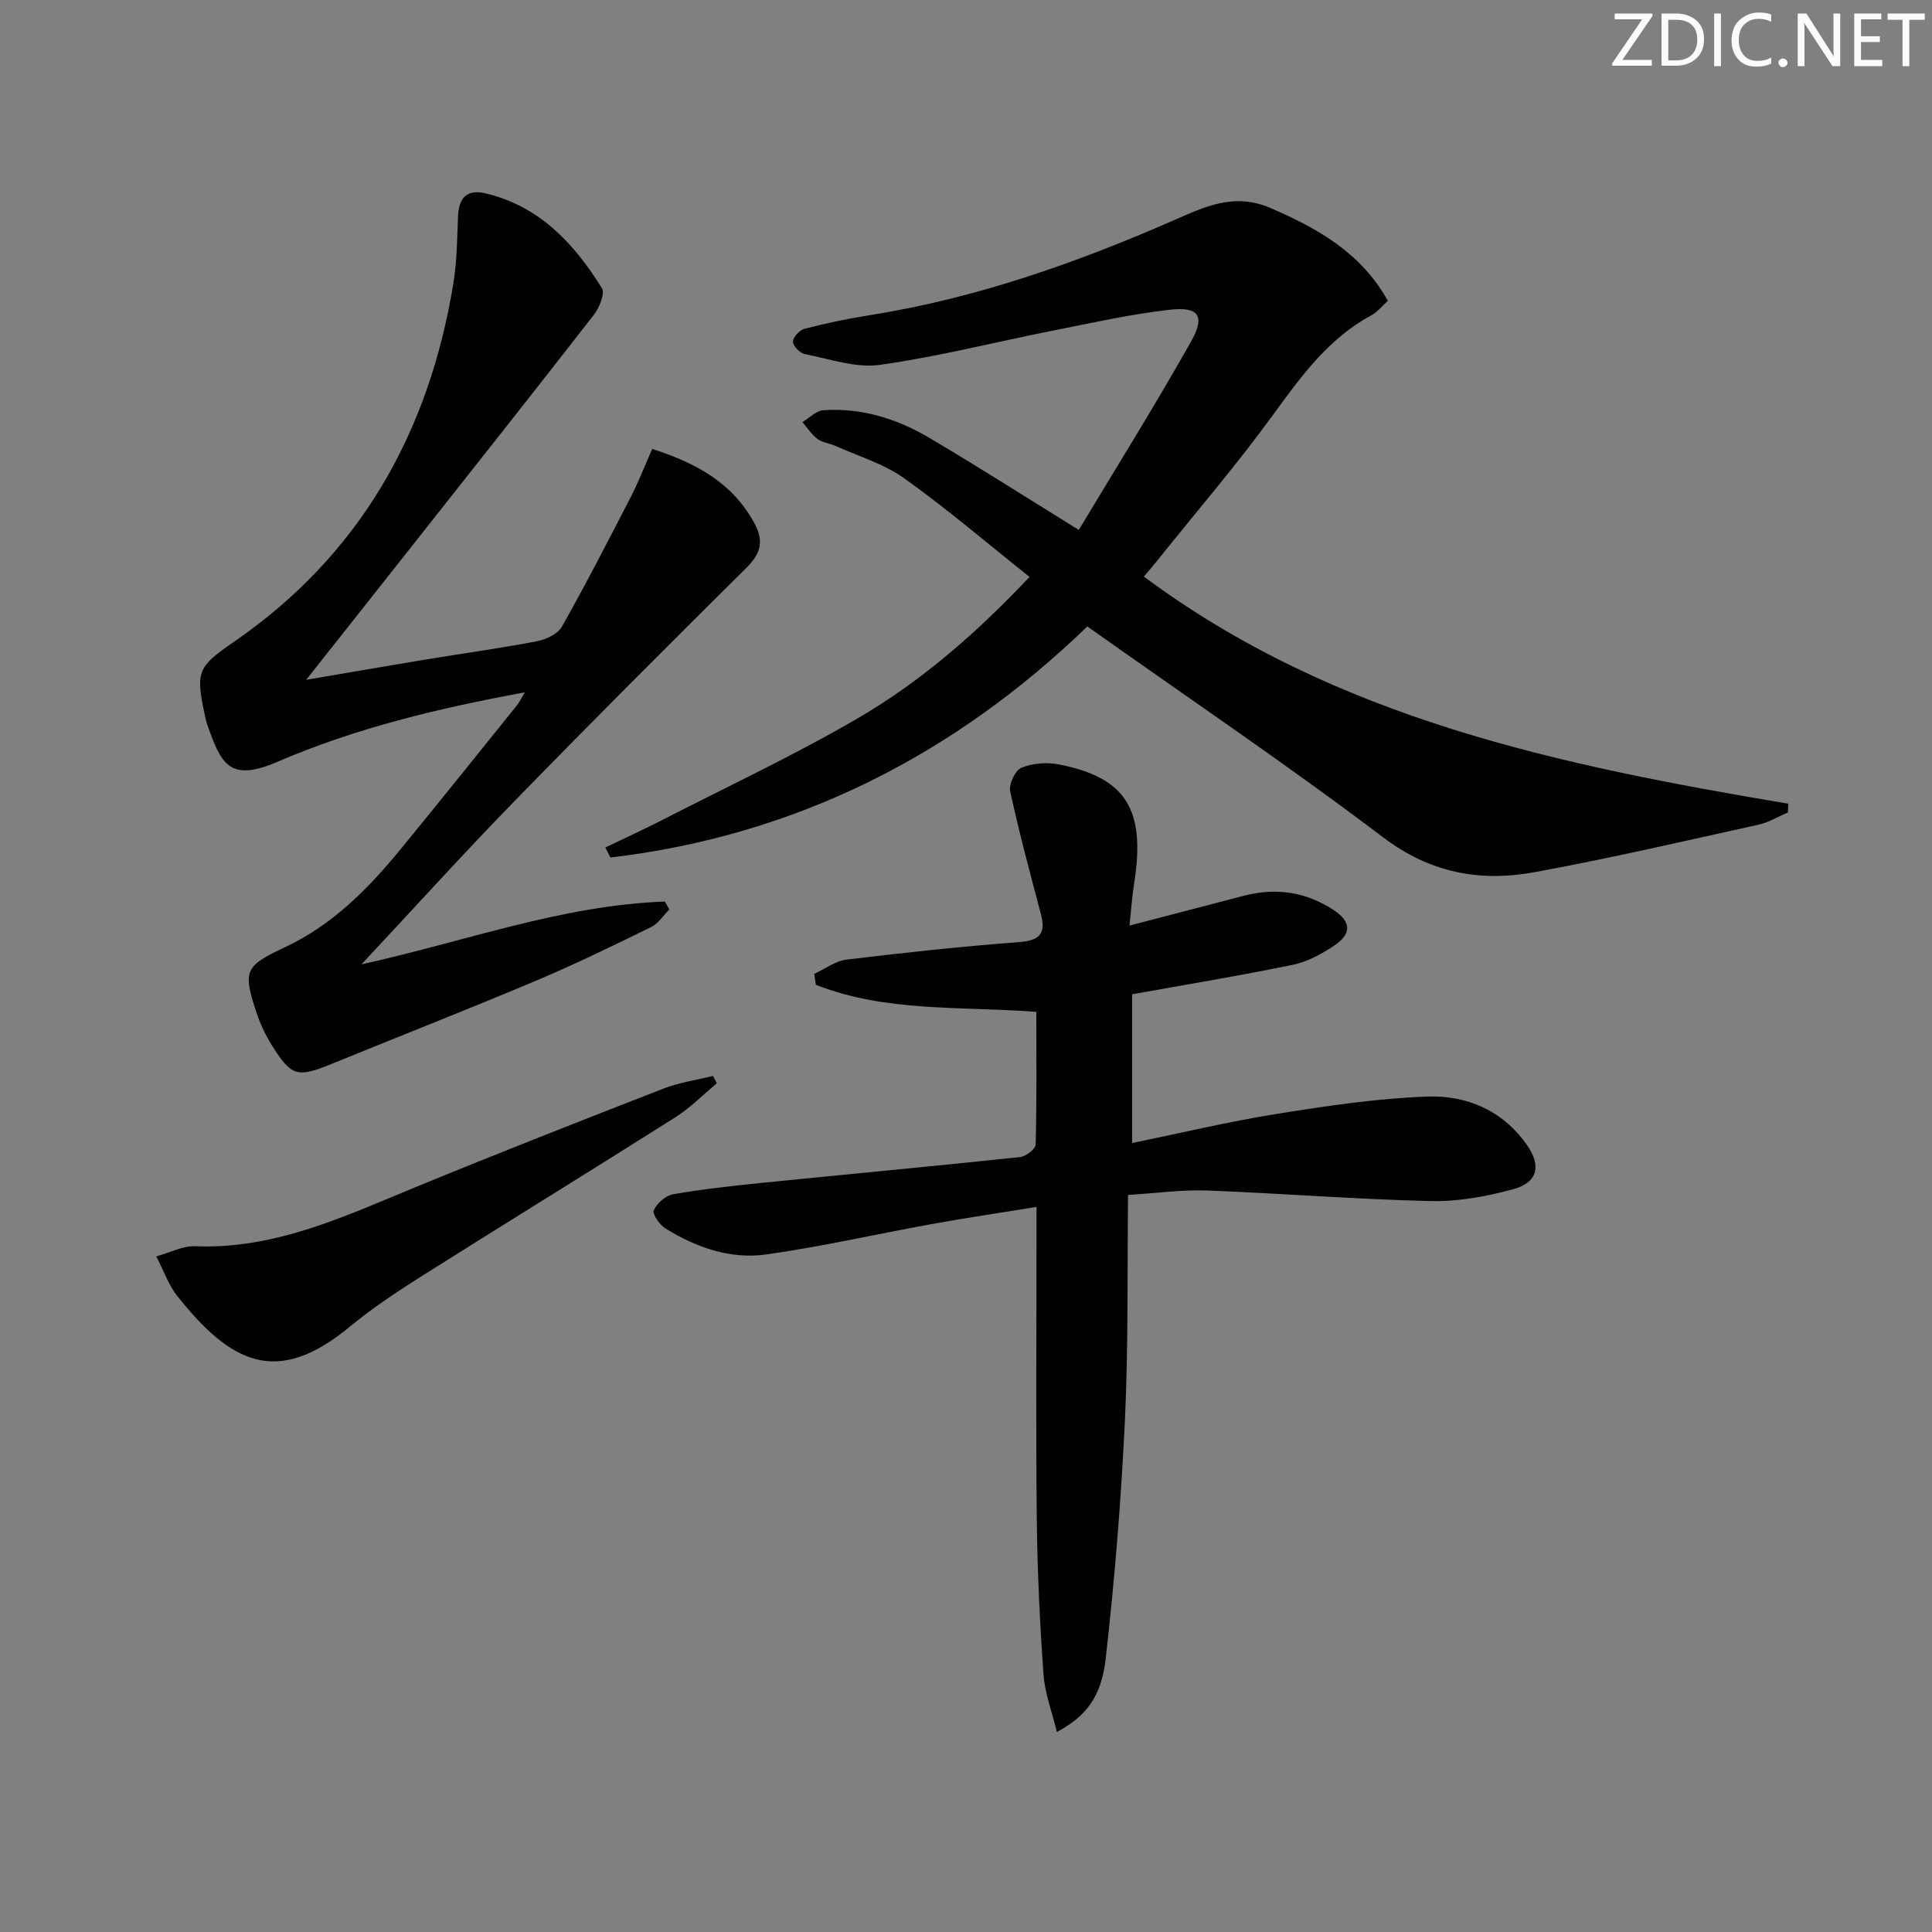 <svg enable-background="new 0 0 400 400" viewBox="0 0 400 400" xmlns="http://www.w3.org/2000/svg"><rect x="0" y="0" width="400" height="400" fill="#808080" stroke="none"/><g fill="#fafbfc"><path d="m342.2 3.2-6.3 9.2h6.1v1.2h-8.2v-.5l6.2-9.1h-5.7v-1.2h7.8v.4z"/><path d="m344 13.7v-10.9h3.1c1.6 0 3 .5 4.1 1.4 1.1 1 1.6 2.2 1.6 3.9s-.5 3-1.6 4-2.5 1.5-4.2 1.5h-3zm1.4-9.6v8.4h1.6c1.4 0 2.5-.4 3.2-1.1.8-.8 1.2-1.8 1.2-3.2s-.4-2.4-1.2-3.1-1.8-1-3.1-1z"/><path d="m356.3 2.8v10.9h-1.4v-10.9z"/><path d="m366.6 13.2c-.8.4-1.8.6-3 .6-1.6 0-2.8-.5-3.7-1.5s-1.4-2.3-1.4-3.9c0-1.7.5-3.2 1.6-4.2s2.4-1.6 4-1.6c1 0 1.9.1 2.6.4v1.5c-.8-.4-1.6-.6-2.6-.6-1.2 0-2.2.4-3 1.2s-1.1 1.9-1.1 3.3c0 1.3.4 2.3 1.1 3.1s1.6 1.1 2.8 1.1c1.1 0 2-.2 2.8-.7v1.3z"/><path d="m368.2 13c0-.3.1-.5.3-.6.2-.2.4-.3.6-.3.3 0 .5.1.7.3s.3.4.3.6-.1.5-.3.6c-.2.2-.4.3-.7.3s-.5-.1-.6-.3c-.2-.2-.3-.4-.3-.6z"/><path d="m381.1 13.7h-1.7l-5.5-8.4c-.2-.2-.3-.5-.4-.7 0 .2.1.8.1 1.5v7.6h-1.4v-10.9h1.8l5.3 8.3c.3.4.4.6.4.8 0-.3-.1-.8-.1-1.6v-7.5h1.4v10.9z"/><path d="m389.7 13.7h-5.8v-10.9h5.6v1.2h-4.2v3.5h3.9v1.2h-3.9v3.7h4.4z"/><path d="m398.4 4.1h-3.1v9.6h-1.4v-9.6h-3.1v-1.3h7.7v1.3z"/></g><path d="m287.34 62.28c-1.21 1.09-2.16 2.32-3.41 2.99-8.79 4.76-14.42 12.45-20.15 20.34-7.62 10.49-16.09 20.35-24.2 30.48-.81 1.01-1.66 1.99-2.75 3.29 39.72 29.52 86.27 39.09 133.4 47.02-.02.6-.04 1.2-.06 1.81-2.03.86-3.99 2.07-6.11 2.54-15.39 3.39-30.75 6.96-46.24 9.81-11.29 2.08-21.61.25-31.42-7.17-19.89-15.05-40.59-29.03-61.28-43.69-27.49 26.57-60.26 43.3-98.75 47.84-.34-.69-.69-1.39-1.03-2.08 4.04-1.95 8.12-3.81 12.11-5.86 13.45-6.89 27.16-13.32 40.2-20.92 13.11-7.65 24.56-17.63 35.5-29.24-8.76-6.97-17.06-14.07-25.92-20.4-4.21-3.01-9.47-4.56-14.27-6.73-1.2-.54-2.68-.66-3.69-1.42-1.23-.92-2.11-2.31-3.14-3.5 1.44-.85 2.84-2.36 4.34-2.46 7.86-.53 15.19 1.74 21.87 5.68 10.16 6 20.11 12.36 31.01 19.1 7.73-12.87 15.8-25.77 23.25-39.01 2.98-5.31 1.6-7.25-4.43-6.57-8.2.93-16.3 2.76-24.41 4.37-11.87 2.35-23.63 5.37-35.59 7.04-4.99.7-10.38-1.22-15.54-2.23-1.01-.2-2.46-1.69-2.45-2.57.01-.94 1.37-2.42 2.4-2.68 4.48-1.15 9.02-2.1 13.59-2.82 21.83-3.48 42.48-10.73 62.63-19.54 6.56-2.86 12.65-5.91 20.28-2.62 9.77 4.25 18.68 9.2 24.26 19.2z" fill="#010102"/><path d="m214.56 209.49c-15.74-1.17-31.24.09-45.65-5.6-.11-.75-.21-1.51-.32-2.26 2.21-1.02 4.35-2.67 6.66-2.95 11.86-1.44 23.75-2.72 35.67-3.62 4.25-.32 5.69-1.66 4.59-5.79-2.23-8.45-4.51-16.89-6.36-25.43-.32-1.47 1.04-4.36 2.33-4.89 2.3-.95 5.25-1.17 7.73-.69 13.97 2.73 18.04 9.39 15.59 24.72-.41 2.58-.58 5.2-.95 8.65 8.44-2.2 16.09-4.2 23.74-6.19 6.64-1.73 12.91-.76 18.59 3.02 3.63 2.42 3.67 4.91.02 7.34-2.59 1.72-5.52 3.33-8.52 3.95-10.89 2.25-21.87 4.05-33.29 6.11v30.79c10.17-2.08 20-4.44 29.95-6.03 10.3-1.65 20.69-3.2 31.09-3.59 8.21-.31 15.69 2.86 20.71 10.03 3.01 4.29 2.25 7.76-2.84 9.15-5.53 1.51-11.41 2.59-17.1 2.46-15.44-.36-30.86-1.6-46.31-2.19-5.1-.19-10.23.54-16.34.92-.18 15.76.08 31.37-.66 46.93-.78 16.4-2.12 32.79-3.97 49.1-.92 8.07-4.2 11.98-10.1 15.16-1.01-4.15-2.49-7.97-2.77-11.89-.76-10.61-1.27-21.26-1.39-31.9-.21-19.49-.06-38.99-.06-58.49 0-1.81 0-3.63 0-6.43-7.62 1.24-14.73 2.29-21.8 3.57-11.42 2.06-22.76 4.68-34.24 6.28-7.4 1.03-14.46-1.48-20.8-5.4-1.21-.74-2.75-3-2.4-3.77.66-1.44 2.45-3.03 4-3.3 6.04-1.06 12.16-1.73 18.27-2.35 17.85-1.8 35.71-3.46 53.55-5.35 1.21-.13 3.22-1.67 3.24-2.59.24-9.08.14-18.2.14-27.48z" fill="#010102"/><path d="m135.04 92.94c9.18 2.97 16.49 6.99 21.04 15.18 2.18 3.91 1.47 6.46-1.61 9.51-16.19 16.04-32.3 32.16-48.2 48.49-10.42 10.7-20.44 21.78-31.43 33.54 21.65-4.79 41.6-12.26 62.81-13 .31.54.62 1.09.93 1.63-1.23 1.23-2.25 2.9-3.73 3.63-7.9 3.86-15.81 7.73-23.91 11.14-14.06 5.92-28.26 11.49-42.38 17.25-6.97 2.84-8.22 2.56-12.2-3.78-1.31-2.09-2.42-4.37-3.2-6.71-2.97-8.9-2.49-9.8 5.92-13.75 9.74-4.57 17.1-12.01 23.79-20.17 8.13-9.91 16.14-19.92 24.18-29.9.49-.6.81-1.34 1.6-2.65-18.01 3.3-35.07 7.42-51.22 14.38-9.98 4.3-11.67.38-14.5-7.65-.28-.78-.44-1.6-.61-2.42-1.84-8.65-1.26-9.7 5.99-14.69 26.18-17.99 40.49-43.35 45.55-74.28.75-4.57.78-9.26.97-13.9.15-3.83 1.84-5.67 5.69-4.76 11.16 2.64 18.35 10.38 24.09 19.62.69 1.11-.54 4.1-1.7 5.59-13.08 16.81-26.32 33.5-39.52 50.22-6.38 8.08-12.77 16.15-20 25.29 9.06-1.54 16.89-2.91 24.72-4.2 7.69-1.27 15.42-2.32 23.07-3.79 1.89-.36 4.31-1.51 5.17-3.04 5.04-8.94 9.73-18.07 14.43-27.19 1.49-2.93 2.68-6.02 4.26-9.59z" fill="#010102"/><path d="m32.35 260.12c3.03-.84 5.53-2.2 7.98-2.1 16.57.68 31-6.19 45.74-12.25 17.03-7.01 34.18-13.73 51.35-20.41 3.25-1.26 6.79-1.75 10.2-2.6.26.51.53 1.02.79 1.53-2.84 2.35-5.46 5.05-8.55 7.01-17.4 11.02-34.96 21.8-52.38 32.8-5.18 3.27-10.34 6.68-15.05 10.57-15.18 12.56-24.68 7.57-35.82-6.46-1.69-2.14-2.61-4.91-4.26-8.09z" fill="#010102"/></svg>